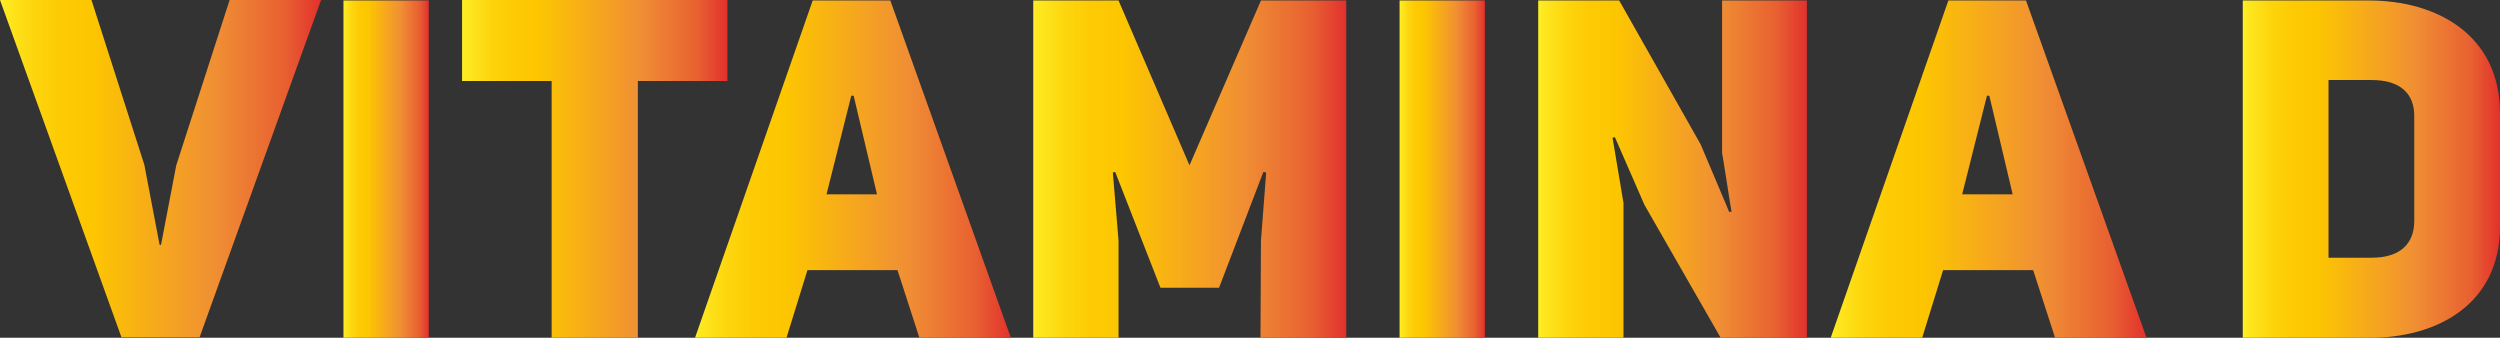<svg xmlns="http://www.w3.org/2000/svg" xmlns:xlink="http://www.w3.org/1999/xlink" width="687.943" height="92.942" viewBox="0 0 687.943 92.942"><rect x="0" y="0" width="687.943" height="92.942" fill="#333333" stroke="none"/><defs><style>.a{fill:url(#a);}</style><linearGradient id="a" y1="0.5" x2="1" y2="0.5" gradientUnits="objectBoundingBox"><stop offset="0" stop-color="#ffee25"/><stop offset="0.018" stop-color="#fee820"/><stop offset="0.102" stop-color="#fdd60e"/><stop offset="0.189" stop-color="#fdca03"/><stop offset="0.281" stop-color="#fdc700"/><stop offset="0.669" stop-color="#f08f34"/><stop offset="0.888" stop-color="#e86031"/><stop offset="1" stop-color="#e2312d"/></linearGradient></defs><g transform="translate(-36.378 -36.726)"><path class="a" d="M99.564,36.726h25.168L91.3,129.536h-21.5L36.378,36.726H61.549L76.1,82.082,80.294,104.1h.394l4.195-21.891Z" transform="translate(0)"/><path class="a" d="M103.014,129.6H79.549V36.786h23.465Z" transform="translate(51.344 0.071)"/><path class="a" d="M142.827,59.011v70.656H119.1V59.011H94.458V36.726h73.014V59.011Z" transform="translate(69.076)"/><path class="a" d="M210.649,129.6H185.478l-6.029-18.616H154.674L148.905,129.6H123.737l32.378-92.81h21.368ZM173.811,90.138,167.388,63h-.655l-6.815,27.134Z" transform="translate(103.898 0.071)"/><path class="a" d="M166.249,36.786h23.465l19.531,45.356L228.91,36.786h23.463V129.6H228.778l.131-26.743,1.441-18.745-.786-.131-12.19,31.855H201.25L188.8,83.977l-.657.131,1.574,18.745V129.6H166.249Z" transform="translate(154.458 0.071)"/><path class="a" d="M235.758,129.6H212.293V36.786h23.465Z" transform="translate(209.219 0.071)"/><path class="a" d="M229.717,36.786H252l22.414,39.587,7.866,18.616.655-.131c-.131,0-2.489-15.993-2.621-15.993V36.786h23.332V129.6H279.922L258.949,93.023l-8.127-18.616-.655.131L253.182,92.5v37.1H229.717Z" transform="translate(229.942 0.071)"/><path class="a" d="M353.392,129.6H328.223l-6.029-18.616H297.417L291.651,129.6H266.48l32.38-92.81h21.366ZM316.556,90.138,310.133,63h-.655l-6.818,27.134Z" transform="translate(273.665 0.071)"/><path class="a" d="M353.011,36.786c18.616,0,36.047,9.438,36.047,31.069v31.2c0,21.366-17.431,30.675-36.047,30.543H318.273V36.786Zm.786,70.787c8,0,11.667-4.063,11.667-10.095V68.509c0-6.032-3.8-9.832-11.667-9.832H341.869v48.9Z" transform="translate(335.263 0.071)"/></g></svg>